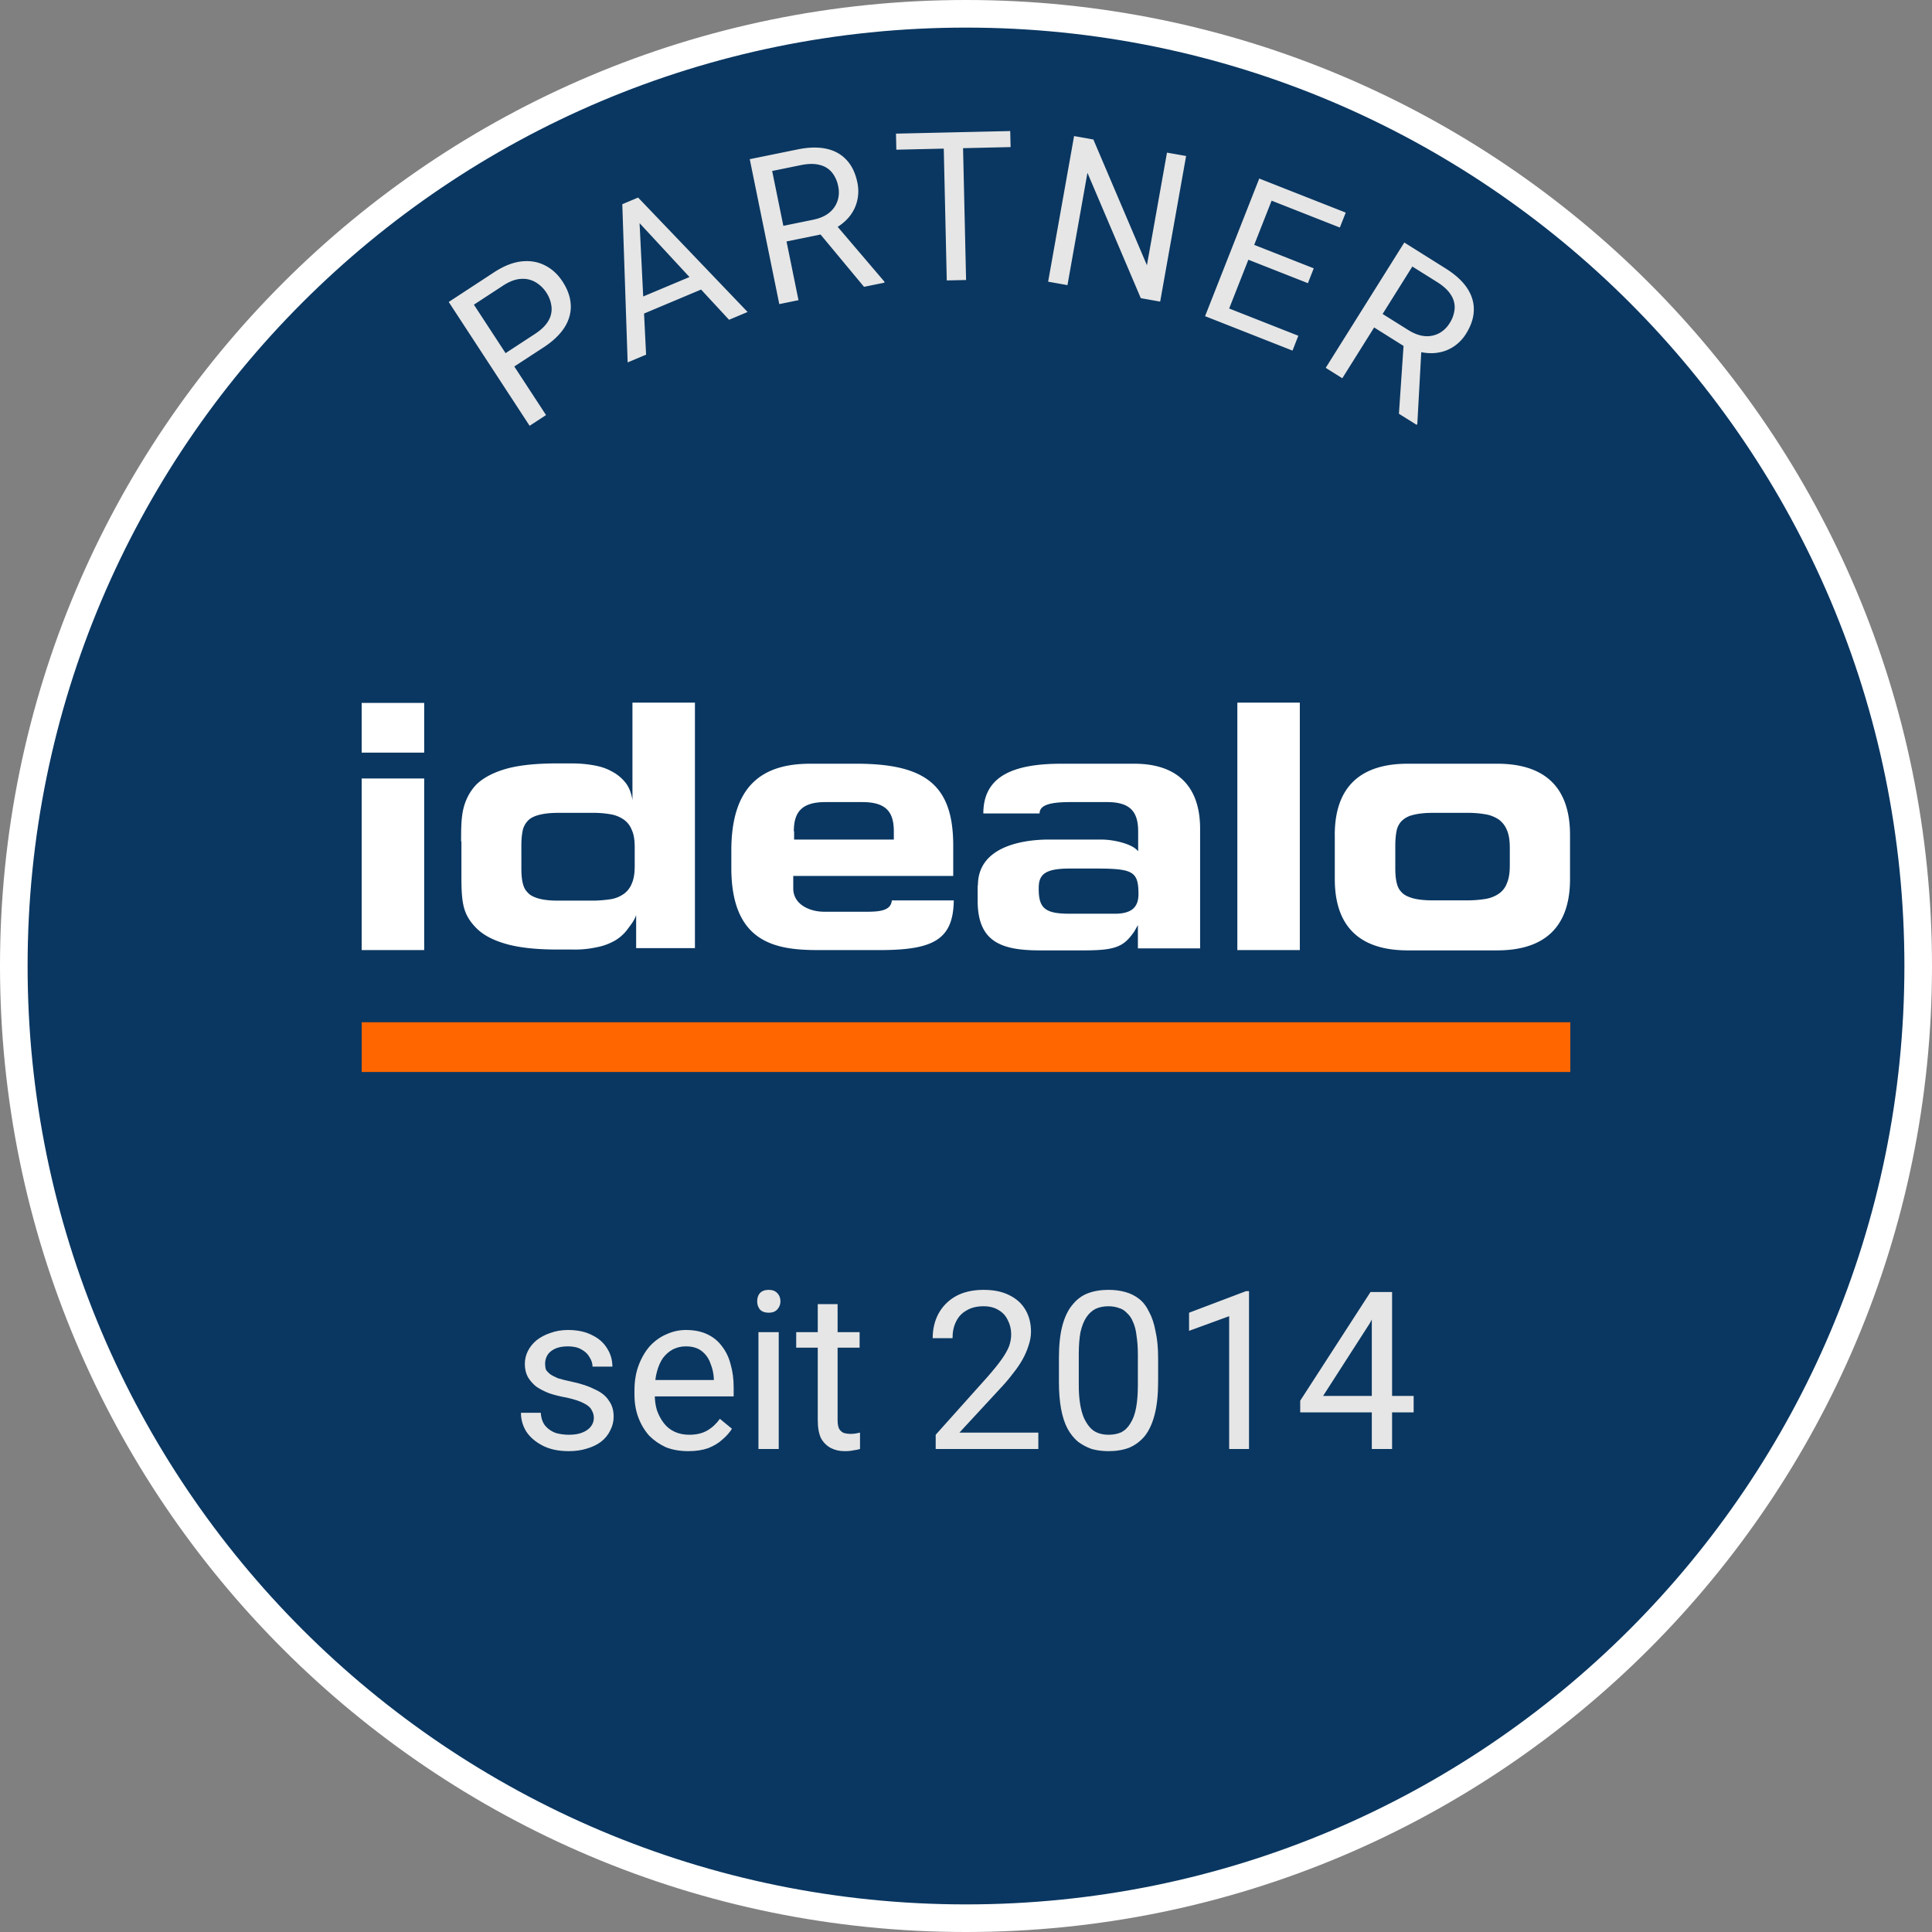 <svg fill="none" width="70" height="70" xmlns="http://www.w3.org/2000/svg"><rect width="100%" height="100%" fill="#808080" stroke="none"/><g><path fill="#0a3761" d="M35 69.5c19.054 0 34.5-15.449 34.5-34.5C69.5 15.949 54.054.5 35 .5 15.946.5.5 15.949.5 35 .5 54.051 15.946 69.5 35 69.5Z" stroke="#ffffff"/><path fill="#ffffff" d="M15.37 25.468h-2.266v1.801h2.265v-1.801Zm0 2.738h-2.266v6.217h2.265v-6.217Z"/><path fill="#ffffff" clip-rule="evenodd" d="M16.707 30.491c0-.422 0-.803.072-1.142.072-.34.237-.67.474-.917.237-.236.597-.432 1.05-.566.453-.134 1.08-.206 1.863-.206h.556c.257 0 .504.02.752.062.247.041.463.103.669.216.206.103.37.237.514.412.134.165.216.38.258.638v-3.53h2.264v8.894h-2.13v-1.195c-.073.206-.186.34-.3.495a1.533 1.533 0 0 1-.442.411 2.096 2.096 0 0 1-.69.258 3.697 3.697 0 0 1-.885.082h-.545c-.783 0-1.4-.072-1.864-.206-.463-.134-.813-.319-1.06-.566-.237-.237-.401-.494-.473-.834-.072-.34-.072-.72-.072-1.143v-1.173l-.01.01Zm2.183.957c0 .186.01.36.04.505.032.154.083.278.176.37.082.103.216.175.391.227.175.052.412.082.73.082h1.236c.227 0 .443-.02.659-.051.196-.031.35-.103.484-.196a.836.836 0 0 0 .288-.38c.072-.165.103-.371.103-.629v-.669c0-.257-.03-.473-.103-.628a.82.82 0 0 0-.288-.38 1.172 1.172 0 0 0-.484-.196 3.552 3.552 0 0 0-.659-.052h-1.235c-.309 0-.546.031-.731.083-.175.051-.309.123-.391.226a.73.73 0 0 0-.175.37c-.031.166-.041.34-.041.505V31.448Zm13.423 1.174c-.03.34-.36.412-.885.412h-1.565c-.535 0-1.122-.268-1.122-.844v-.453h5.796v-1.102c0-2.182-.999-2.964-3.51-2.964h-1.668c-1.71 0-2.862.761-2.862 3.15v.617c0 2.697 1.565 2.985 3.13 2.985h2.254c1.956 0 2.656-.39 2.676-1.8h-2.244Zm-3.551-2.501c0-.69.278-1.06 1.142-1.06h1.339c.864 0 1.142.36 1.142 1.06v.298h-3.613v-.298h-.01Zm6.67 1.956c0-1.74 2.47-1.658 2.677-1.658h1.79c.464 0 1.082.154 1.298.381l.041.041v-.71c0-.69-.257-1.07-1.122-1.07h-1.338c-.72 0-1.112.102-1.112.411h-2.038c0-1.349 1.08-1.801 2.83-1.801h2.636c1.575 0 2.388.833 2.388 2.357v4.334h-2.254v-.844l-.134.236c-.38.546-.67.68-1.822.68h-1.585c-1.4 0-2.265-.299-2.265-1.802v-.545l.01-.01Zm4.962 1.029c.618 0 .855-.247.855-.71 0-.803-.196-.917-1.41-.927h-1.082c-.895 0-1.122.216-1.122.7-.01.741.227.937 1.122.937h1.637Zm4.437 1.317h2.264v-8.966h-2.264v8.966Zm3.53-4.169c0-2.151 1.411-2.583 2.646-2.583h3.233c1.235 0 2.645.432 2.645 2.583v1.596c0 2.151-1.41 2.584-2.645 2.584h-3.233c-1.235 0-2.645-.432-2.645-2.584v-1.596Zm2.193 1.184c0 .186.01.36.041.505.031.154.083.278.175.37.083.103.227.175.402.227.175.051.422.082.741.082h1.236c.257 0 .473-.02.669-.051.195-.031.36-.103.494-.196a.772.772 0 0 0 .288-.38c.072-.166.103-.372.103-.64v-.637c0-.258-.031-.474-.103-.639a.895.895 0 0 0-.288-.38 1.215 1.215 0 0 0-.494-.196 3.733 3.733 0 0 0-.67-.052h-1.235c-.309 0-.556.031-.741.083a.843.843 0 0 0-.401.226.73.73 0 0 0-.175.37c-.031.166-.042.34-.042.505v.803Z" fill-rule="evenodd"/><path fill="#F60" clip-rule="evenodd" d="M13.104 38.84h43.791v-1.802h-43.79v1.802Z" fill-rule="evenodd"/><path fill="#e6e6e6" d="m19.694 12.586-1.199.783-.316-.483 1.199-.784c.232-.151.396-.311.491-.479a.827.827 0 0 0 .113-.513 1.155 1.155 0 0 0-.192-.517c-.1-.154-.23-.276-.386-.368a.897.897 0 0 0-.527-.12c-.199.009-.415.09-.647.241l-1.06.693 2.614 4-.595.388-2.931-4.486 1.654-1.082c.34-.221.664-.35.975-.386.31-.036.594.01.85.139.256.126.47.322.644.587.188.287.287.572.299.855.012.282-.065.554-.229.813-.166.258-.418.498-.757.72ZM23.152 7.66l.257 5.19-.668.28-.194-5.731.431-.181.174.442Zm3.263 3.926-3.531-3.813-.194-.434.43-.181 3.967 4.146-.672.282Zm-.853-1.793.225.536-2.775 1.167-.226-.536 2.776-1.167ZM27.165 5.767l1.738-.354c.395-.08.74-.088 1.036-.024.299.065.543.2.733.407.192.204.322.476.392.818a1.5 1.5 0 0 1-.014.69 1.433 1.433 0 0 1-.315.59c-.152.174-.348.32-.587.439l-.179.115-1.634.333-.122-.564 1.233-.252c.25-.05.45-.136.598-.257a.932.932 0 0 0 .302-.433c.054-.166.062-.34.025-.52a1.15 1.15 0 0 0-.227-.506.81.81 0 0 0-.446-.273c-.186-.05-.412-.048-.678.006l-1.043.213.954 4.681-.696.142-1.07-5.251Zm4.14 4.625-1.762-2.12.724-.151 1.771 2.077.01.043-.744.151ZM34.88 4.787l.123 5.358-.7.016-.122-5.358.7-.016Zm1.722-.04.014.582-4.14.095-.013-.582 4.14-.094ZM42.975 5.652l-.94 5.276-.702-.125L39.4 6.261l-.724 4.07-.7-.125.94-5.276.699.125 1.94 4.555.727-4.08.692.122ZM47.041 12.165l-.211.538-2.641-1.04.212-.538 2.64 1.04Zm-.755-5.436-1.963 4.987-.661-.26 1.963-4.987.66.26Zm1.313 2.993-.211.538-2.291-.902.211-.538 2.291.902Zm1.16-2.02-.214.542-2.606-1.026.213-.541 2.606 1.026ZM50.88 8.787l1.503.943c.34.214.596.446.766.697.171.253.255.52.25.8-.002.28-.096.567-.28.863a1.5 1.5 0 0 1-.486.49c-.19.118-.402.188-.636.21-.23.02-.472-.008-.727-.087l-.21-.04-1.412-.886.3-.493 1.067.668c.216.136.42.211.61.226a.933.933 0 0 0 .518-.105c.153-.083.279-.203.377-.359a1.15 1.15 0 0 0 .184-.523.811.811 0 0 0-.134-.506c-.1-.164-.266-.318-.496-.463l-.902-.565-2.538 4.048-.601-.377 2.847-4.54Zm-.194 6.204.187-2.75.629.39-.15 2.726-.023.037-.643-.402Z"/><g fill="rgb(230,230,230)" font-size="8px" stroke="rgb(230,230,230)"><path d="M21.516 51.375 Q21.516 51.219 21.438 51.094 Q21.375 50.953 21.156 50.844 Q20.953 50.734 20.547 50.641 Q20.188 50.578 19.906 50.484 Q19.625 50.375 19.422 50.234 Q19.234 50.078 19.125 49.891 Q19.016 49.688 19.016 49.422 Q19.016 49.172 19.125 48.953 Q19.234 48.734 19.438 48.562 Q19.656 48.391 19.938 48.297 Q20.234 48.188 20.578 48.188 Q21.094 48.188 21.453 48.375 Q21.812 48.547 22 48.859 Q22.188 49.156 22.188 49.516 L21.469 49.516 Q21.469 49.344 21.359 49.172 Q21.266 49 21.062 48.891 Q20.875 48.781 20.578 48.781 Q20.281 48.781 20.094 48.875 Q19.906 48.969 19.828 49.109 Q19.75 49.25 19.75 49.406 Q19.75 49.531 19.781 49.625 Q19.828 49.703 19.922 49.781 Q20.031 49.859 20.219 49.938 Q20.422 50 20.719 50.062 Q21.234 50.172 21.562 50.344 Q21.906 50.5 22.062 50.75 Q22.234 50.984 22.234 51.328 Q22.234 51.594 22.109 51.828 Q22 52.062 21.781 52.234 Q21.578 52.391 21.266 52.484 Q20.969 52.578 20.609 52.578 Q20.047 52.578 19.656 52.375 Q19.266 52.172 19.062 51.859 Q18.875 51.547 18.875 51.188 L19.594 51.188 Q19.609 51.484 19.766 51.672 Q19.922 51.844 20.141 51.922 Q20.375 51.984 20.609 51.984 Q20.906 51.984 21.094 51.906 Q21.297 51.828 21.406 51.688 Q21.516 51.547 21.516 51.375 ZM24.941 52.578 Q24.488 52.578 24.129 52.438 Q23.785 52.281 23.52 52.016 Q23.27 51.734 23.129 51.359 Q22.988 50.984 22.988 50.531 L22.988 50.375 Q22.988 49.859 23.145 49.453 Q23.301 49.047 23.551 48.766 Q23.816 48.484 24.145 48.344 Q24.488 48.188 24.848 48.188 Q25.301 48.188 25.629 48.344 Q25.957 48.5 26.16 48.781 Q26.379 49.062 26.473 49.438 Q26.582 49.812 26.582 50.266 L26.582 50.594 L23.426 50.594 L23.426 50 L25.863 50 L25.863 49.938 Q25.848 49.656 25.738 49.391 Q25.645 49.125 25.426 48.953 Q25.207 48.781 24.848 48.781 Q24.598 48.781 24.379 48.891 Q24.176 49 24.02 49.203 Q23.879 49.406 23.801 49.703 Q23.723 49.984 23.723 50.375 L23.723 50.531 Q23.723 50.828 23.801 51.094 Q23.895 51.359 24.051 51.562 Q24.207 51.766 24.441 51.875 Q24.676 51.984 24.973 51.984 Q25.363 51.984 25.629 51.828 Q25.895 51.672 26.082 51.406 L26.52 51.766 Q26.395 51.969 26.176 52.156 Q25.973 52.344 25.66 52.469 Q25.348 52.578 24.941 52.578 ZM28.215 48.266 L28.215 52.5 L27.48 52.5 L27.48 48.266 L28.215 48.266 ZM27.434 47.156 Q27.434 46.969 27.527 46.859 Q27.637 46.734 27.855 46.734 Q28.059 46.734 28.168 46.859 Q28.277 46.969 28.277 47.156 Q28.277 47.312 28.168 47.438 Q28.059 47.562 27.855 47.562 Q27.637 47.562 27.527 47.438 Q27.434 47.312 27.434 47.156 ZM31.145 48.266 L31.145 48.828 L28.848 48.828 L28.848 48.266 L31.145 48.266 ZM29.629 47.25 L30.348 47.25 L30.348 51.453 Q30.348 51.672 30.41 51.781 Q30.488 51.891 30.582 51.922 Q30.691 51.953 30.816 51.953 Q30.91 51.953 31.004 51.938 Q31.098 51.922 31.16 51.906 L31.16 52.5 Q31.066 52.531 30.926 52.547 Q30.801 52.578 30.598 52.578 Q30.332 52.578 30.113 52.469 Q29.895 52.359 29.754 52.125 Q29.629 51.875 29.629 51.453 L29.629 47.25 ZM37.621 51.906 L37.621 52.5 L33.902 52.5 L33.902 51.984 L35.762 49.906 Q36.105 49.516 36.293 49.25 Q36.48 48.984 36.559 48.781 Q36.637 48.562 36.637 48.344 Q36.637 48.062 36.512 47.828 Q36.402 47.594 36.184 47.469 Q35.965 47.328 35.637 47.328 Q35.262 47.328 35.012 47.484 Q34.762 47.625 34.637 47.891 Q34.512 48.141 34.512 48.484 L33.793 48.484 Q33.793 48 33.996 47.609 Q34.215 47.203 34.621 46.969 Q35.043 46.734 35.637 46.734 Q36.184 46.734 36.559 46.922 Q36.949 47.109 37.152 47.453 Q37.355 47.797 37.355 48.25 Q37.355 48.5 37.262 48.766 Q37.184 49.016 37.043 49.266 Q36.902 49.516 36.699 49.766 Q36.512 50.016 36.293 50.25 L34.762 51.906 L37.621 51.906 ZM41.961 49.203 L41.961 50.062 Q41.961 50.766 41.836 51.25 Q41.711 51.734 41.477 52.031 Q41.242 52.312 40.914 52.453 Q40.586 52.578 40.164 52.578 Q39.836 52.578 39.555 52.5 Q39.289 52.406 39.055 52.234 Q38.836 52.047 38.68 51.766 Q38.523 51.469 38.445 51.047 Q38.367 50.625 38.367 50.062 L38.367 49.203 Q38.367 48.5 38.492 48.031 Q38.617 47.562 38.852 47.281 Q39.086 46.984 39.414 46.859 Q39.742 46.734 40.164 46.734 Q40.492 46.734 40.773 46.812 Q41.055 46.891 41.273 47.062 Q41.492 47.234 41.633 47.531 Q41.789 47.812 41.867 48.234 Q41.961 48.641 41.961 49.203 ZM41.227 50.188 L41.227 49.078 Q41.227 48.703 41.18 48.406 Q41.148 48.109 41.055 47.906 Q40.977 47.703 40.836 47.578 Q40.711 47.438 40.539 47.391 Q40.367 47.328 40.164 47.328 Q39.898 47.328 39.695 47.422 Q39.508 47.516 39.367 47.719 Q39.227 47.922 39.148 48.266 Q39.086 48.594 39.086 49.078 L39.086 50.188 Q39.086 50.562 39.133 50.859 Q39.18 51.156 39.273 51.375 Q39.367 51.578 39.492 51.719 Q39.617 51.859 39.789 51.922 Q39.961 51.984 40.164 51.984 Q40.43 51.984 40.633 51.891 Q40.836 51.781 40.961 51.562 Q41.102 51.344 41.164 51 Q41.227 50.656 41.227 50.188 ZM45.254 46.781 L45.254 52.5 L44.535 52.5 L44.535 47.688 L43.082 48.219 L43.082 47.562 L45.145 46.781 L45.254 46.781 ZM51.219 50.578 L51.219 51.172 L47.109 51.172 L47.109 50.75 L49.656 46.812 L50.25 46.812 L49.625 47.953 L47.938 50.578 L51.219 50.578 ZM50.438 46.812 L50.438 52.5 L49.703 52.5 L49.703 46.812 L50.438 46.812 Z" stroke="none"/></g></g>
</svg>